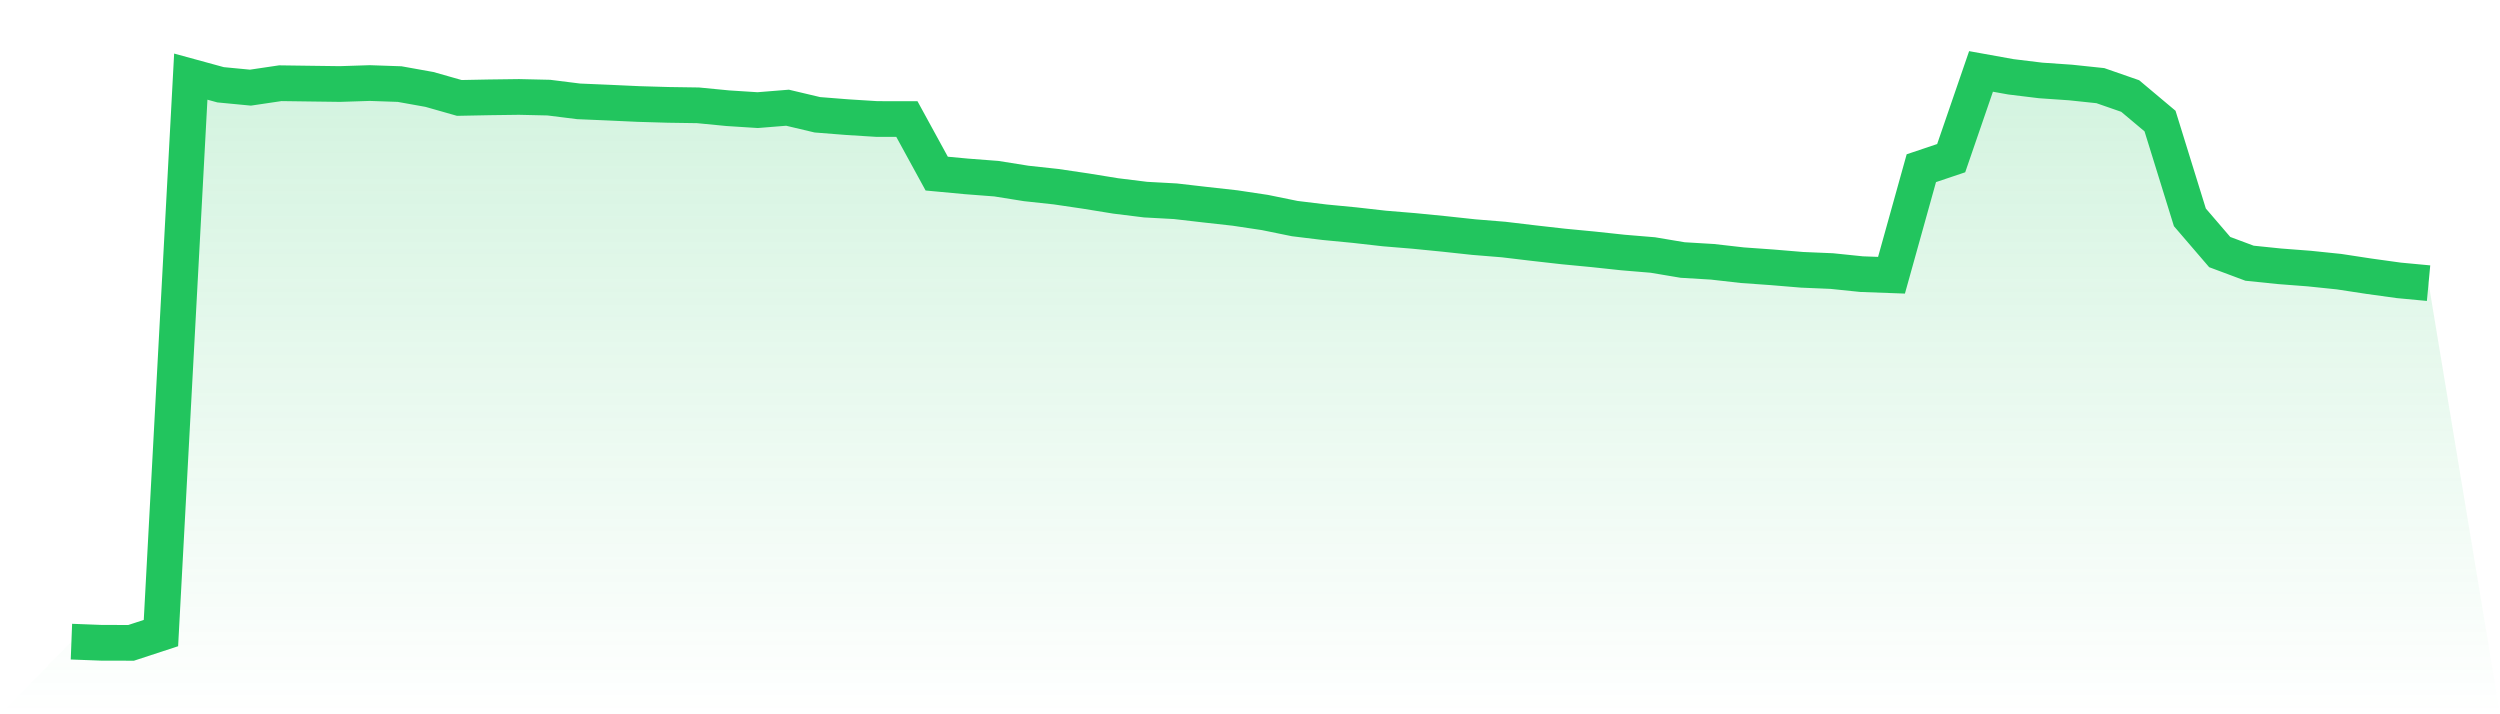 <svg viewBox="0 0 140 40" xmlns="http://www.w3.org/2000/svg">
<defs>
<linearGradient id="gradient" x1="0" x2="0" y1="0" y2="1">
<stop offset="0%" stop-color="#22c55e" stop-opacity="0.2"/>
<stop offset="100%" stop-color="#22c55e" stop-opacity="0"/>
</linearGradient>
</defs>
<path d="M4,35.932 L4,35.932 L5.671,35.996 L7.342,36 L9.013,35.452 L10.684,4.291 L12.354,4.748 L14.025,4.908 L15.696,4.66 L17.367,4.683 L19.038,4.705 L20.709,4.651 L22.38,4.709 L24.051,5.009 L25.722,5.484 L27.392,5.451 L29.063,5.429 L30.734,5.467 L32.405,5.676 L34.076,5.747 L35.747,5.824 L37.418,5.873 L39.089,5.898 L40.759,6.06 L42.43,6.167 L44.101,6.032 L45.772,6.428 L47.443,6.56 L49.114,6.665 L50.785,6.666 L52.456,9.722 L54.127,9.878 L55.797,10.006 L57.468,10.273 L59.139,10.454 L60.81,10.701 L62.481,10.972 L64.152,11.179 L65.823,11.27 L67.494,11.463 L69.165,11.649 L70.835,11.9 L72.506,12.241 L74.177,12.445 L75.848,12.606 L77.519,12.795 L79.19,12.933 L80.861,13.098 L82.532,13.278 L84.203,13.414 L85.873,13.613 L87.544,13.802 L89.215,13.962 L90.886,14.141 L92.557,14.28 L94.228,14.561 L95.899,14.661 L97.57,14.851 L99.24,14.97 L100.911,15.109 L102.582,15.18 L104.253,15.352 L105.924,15.413 L107.595,9.419 L109.266,8.857 L110.937,4 L112.608,4.301 L114.278,4.505 L115.949,4.62 L117.62,4.796 L119.291,5.377 L120.962,6.78 L122.633,12.171 L124.304,14.116 L125.975,14.74 L127.646,14.912 L129.316,15.04 L130.987,15.213 L132.658,15.468 L134.329,15.7 L136,15.857 L140,40 L0,40 z" fill="url(#gradient)"/>
<path d="M4,35.932 L4,35.932 L5.671,35.996 L7.342,36 L9.013,35.452 L10.684,4.291 L12.354,4.748 L14.025,4.908 L15.696,4.66 L17.367,4.683 L19.038,4.705 L20.709,4.651 L22.38,4.709 L24.051,5.009 L25.722,5.484 L27.392,5.451 L29.063,5.429 L30.734,5.467 L32.405,5.676 L34.076,5.747 L35.747,5.824 L37.418,5.873 L39.089,5.898 L40.759,6.06 L42.43,6.167 L44.101,6.032 L45.772,6.428 L47.443,6.56 L49.114,6.665 L50.785,6.666 L52.456,9.722 L54.127,9.878 L55.797,10.006 L57.468,10.273 L59.139,10.454 L60.81,10.701 L62.481,10.972 L64.152,11.179 L65.823,11.27 L67.494,11.463 L69.165,11.649 L70.835,11.9 L72.506,12.241 L74.177,12.445 L75.848,12.606 L77.519,12.795 L79.19,12.933 L80.861,13.098 L82.532,13.278 L84.203,13.414 L85.873,13.613 L87.544,13.802 L89.215,13.962 L90.886,14.141 L92.557,14.28 L94.228,14.561 L95.899,14.661 L97.57,14.851 L99.24,14.97 L100.911,15.109 L102.582,15.18 L104.253,15.352 L105.924,15.413 L107.595,9.419 L109.266,8.857 L110.937,4 L112.608,4.301 L114.278,4.505 L115.949,4.62 L117.62,4.796 L119.291,5.377 L120.962,6.78 L122.633,12.171 L124.304,14.116 L125.975,14.74 L127.646,14.912 L129.316,15.04 L130.987,15.213 L132.658,15.468 L134.329,15.7 L136,15.857" fill="none" stroke="#22c55e" stroke-width="2"/>
</svg>